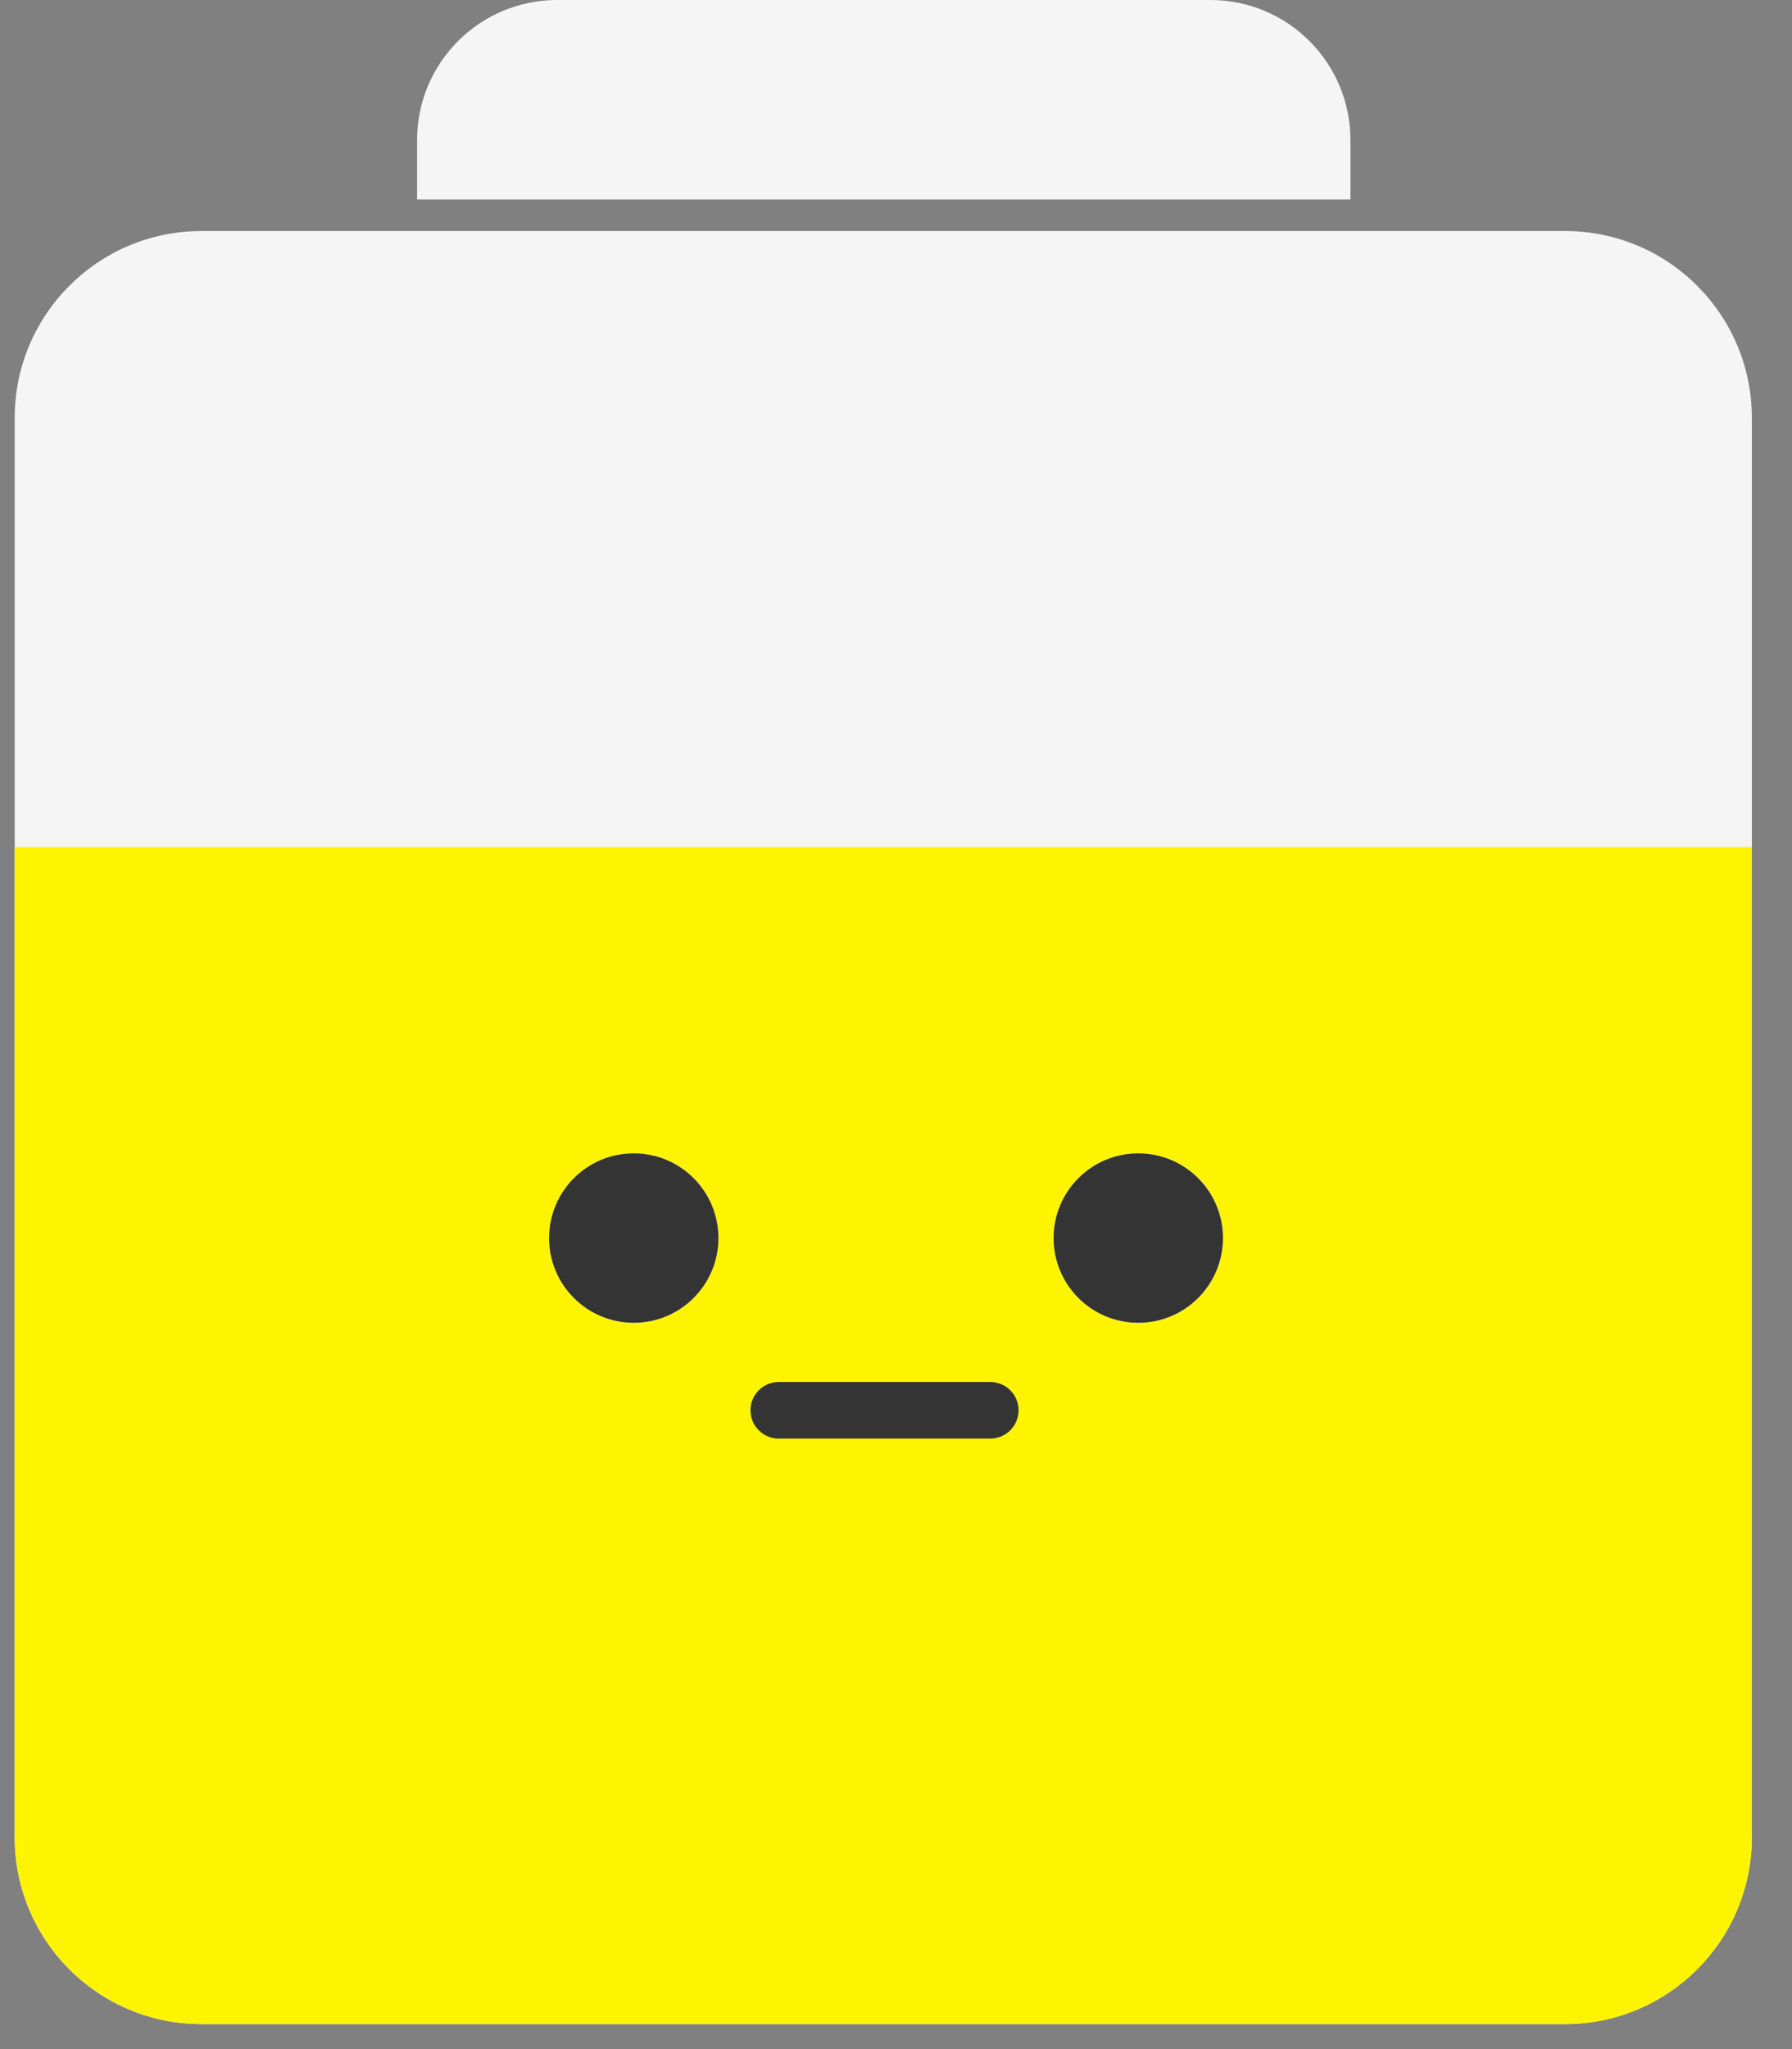 <svg width="35" height="40" viewBox="0 0 35 40" fill="none" xmlns="http://www.w3.org/2000/svg">
<rect x="0" y="0" width="35" height="40" fill="#808080" stroke="none"/>
<path d="M0.287 8.157C0.287 6.143 1.92 4.51 3.934 4.51H30.568C32.583 4.51 34.216 6.143 34.216 8.157V35.864C34.216 37.879 32.583 39.512 30.568 39.512H3.934C1.92 39.512 0.287 37.879 0.287 35.864V8.157Z" fill="#F5F5F5"/>
<path d="M0.287 16.535H34.216V35.864C34.216 37.878 32.583 39.511 30.568 39.511H3.934C1.92 39.511 0.287 37.878 0.287 35.864V16.535Z" fill="#FFF400"/>
<path d="M8.146 2.735C8.146 1.225 9.37 -6.10352e-05 10.881 -6.10352e-05H23.641C25.152 -6.10352e-05 26.376 1.225 26.376 2.735V3.895H8.146V2.735Z" fill="#F5F5F5"/>
<path d="M15.21 27.53L17.454 27.53L19.341 27.53" stroke="#343434" stroke-width="1.105" stroke-linecap="round"/>
<circle cx="22.232" cy="24.168" r="1.654" fill="#F5F5F5"/>
<circle cx="22.232" cy="24.168" r="1.654" fill="#F5F5F5"/>
<circle cx="22.232" cy="24.168" r="1.654" fill="#343434"/>
<circle cx="12.378" cy="24.168" r="1.654" fill="#F5F5F5"/>
<circle cx="12.378" cy="24.168" r="1.654" fill="#F5F5F5"/>
<circle cx="12.378" cy="24.168" r="1.654" fill="#343434"/>
</svg>

